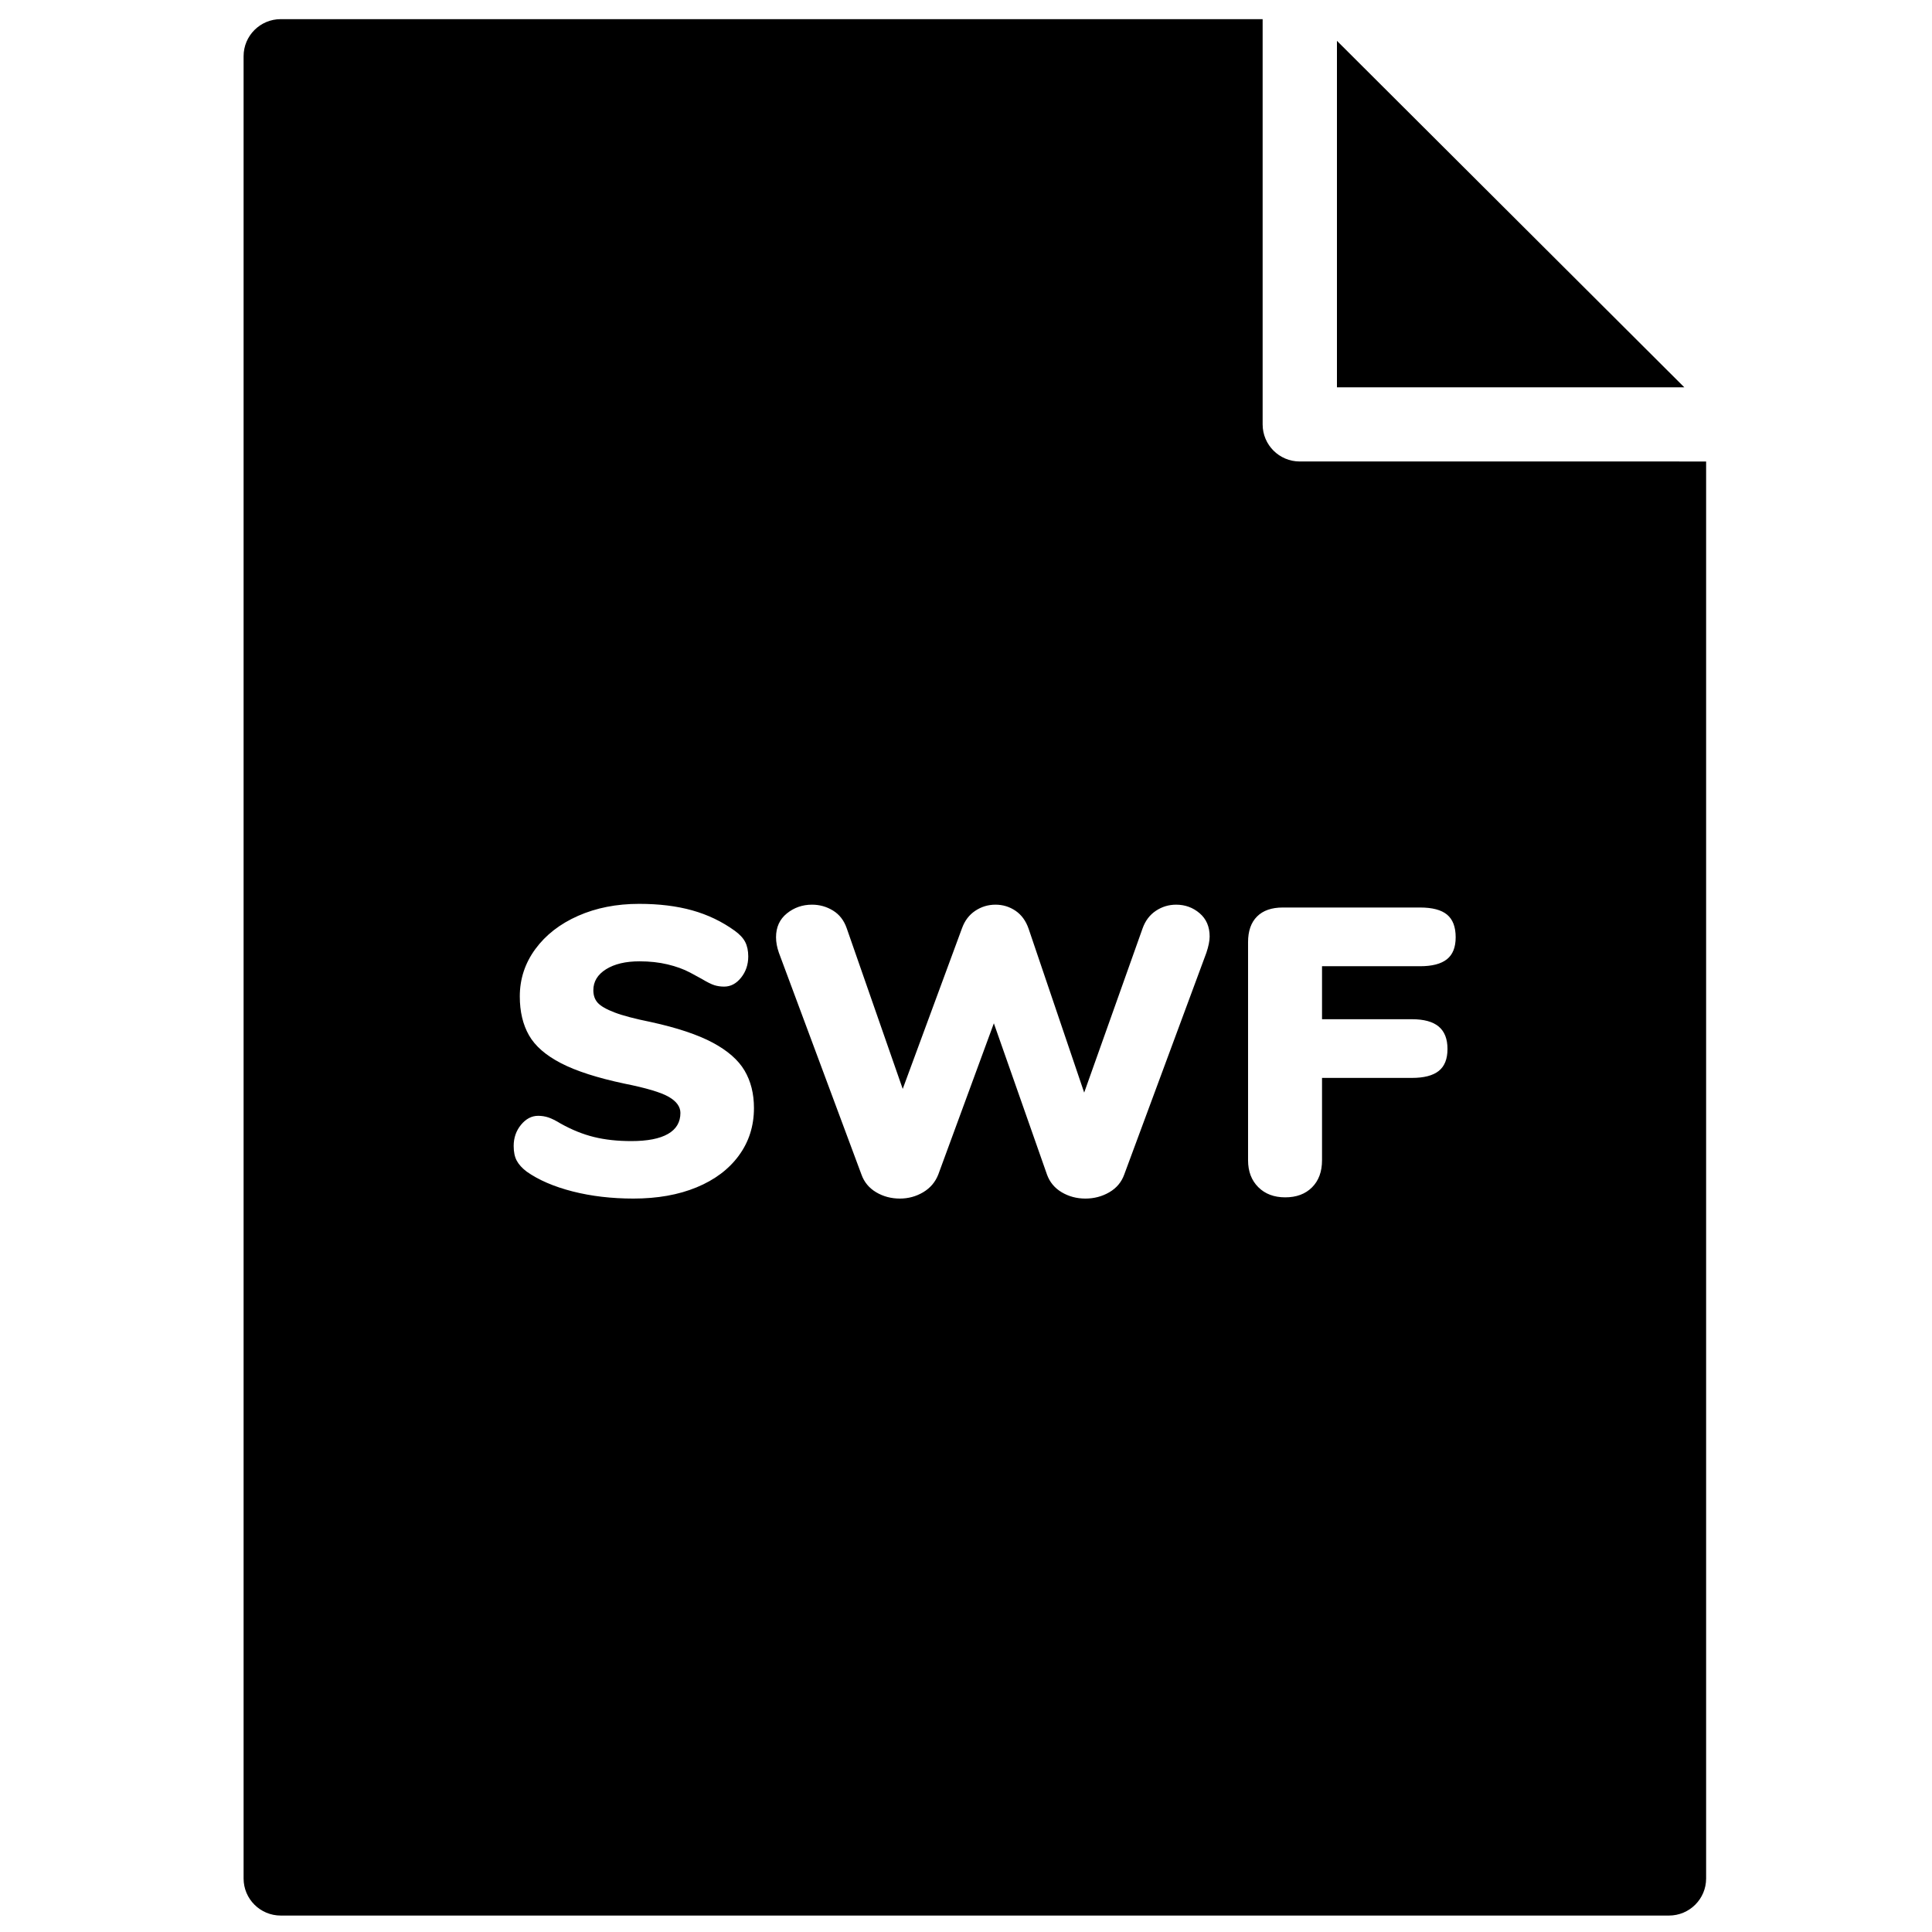 <?xml version="1.0" encoding="UTF-8"?>
<!-- Uploaded to: SVG Repo, www.svgrepo.com, Generator: SVG Repo Mixer Tools -->
<svg width="800px" height="800px" version="1.1" viewBox="144 144 512 512" xmlns="http://www.w3.org/2000/svg">
 <defs>
  <clipPath id="a">
   <path d="m208 149h389v502.9h-389z"/>
  </clipPath>
 </defs>
 <g clip-path="url(#a)">
  <path d="m527.44 398.22c-1.555 1.227-3.918 1.84-7.098 1.84h-25.992v14.043h23.828c3.176 0 5.539 0.648 7.094 1.945 1.551 1.297 2.328 3.277 2.328 5.941 0 2.664-0.777 4.609-2.328 5.832-1.555 1.227-3.918 1.836-7.094 1.836h-23.828v21.824c0 3.023-0.883 5.418-2.652 7.184-1.77 1.766-4.137 2.644-7.094 2.644-2.961 0-5.344-0.898-7.148-2.699s-2.707-4.176-2.707-7.129v-57.797c0-2.953 0.793-5.223 2.383-6.805 1.586-1.586 3.859-2.379 6.82-2.379h36.391c3.25 0 5.633 0.633 7.148 1.891 1.52 1.262 2.277 3.262 2.277 5.996 0 2.664-0.777 4.609-2.328 5.832zm-63.738-1.727-21.77 58.77c-0.723 2.016-2.039 3.582-3.953 4.699-1.914 1.113-4.027 1.672-6.336 1.672-2.312 0-4.406-0.559-6.281-1.672-1.879-1.117-3.18-2.684-3.902-4.699l-14.078-40.078-14.73 40.078c-0.793 2.016-2.129 3.582-4.008 4.699-1.879 1.113-3.934 1.672-6.172 1.672-2.312 0-4.406-0.559-6.281-1.672-1.879-1.117-3.18-2.684-3.898-4.699l-21.879-58.77c-0.508-1.441-0.758-2.809-0.758-4.106 0-2.664 0.957-4.769 2.871-6.32 1.91-1.547 4.133-2.32 6.66-2.32 2.019 0 3.879 0.523 5.578 1.566 1.695 1.043 2.906 2.609 3.629 4.699l14.836 42.562 15.703-42.562c0.723-2.016 1.898-3.566 3.523-4.648 1.621-1.078 3.41-1.617 5.359-1.617s3.719 0.539 5.309 1.617c1.586 1.082 2.742 2.668 3.465 4.754l14.73 43.43 15.484-43.535c0.723-2.016 1.898-3.566 3.523-4.648 1.621-1.078 3.41-1.617 5.359-1.617 2.383 0 4.457 0.754 6.227 2.266 1.77 1.516 2.656 3.566 2.656 6.16 0 1.152-0.289 2.59-0.867 4.32zm-123.9 53.746c-2.672 3.637-6.41 6.445-11.211 8.426-4.801 1.98-10.379 2.969-16.73 2.969-5.777 0-11.141-0.629-16.086-1.887-4.945-1.262-9.008-3.008-12.184-5.242-1.23-0.934-2.113-1.906-2.652-2.918-0.543-1.008-0.812-2.305-0.812-3.887 0-2.16 0.648-4.035 1.949-5.617 1.301-1.582 2.816-2.379 4.547-2.379 0.938 0 1.844 0.148 2.711 0.434 0.863 0.289 1.949 0.828 3.246 1.621 2.961 1.656 5.902 2.844 8.828 3.562 2.926 0.723 6.227 1.082 9.91 1.082 4.258 0 7.488-0.629 9.695-1.891 2.199-1.258 3.301-3.113 3.301-5.562 0-1.656-1.027-3.078-3.086-4.269-2.059-1.188-5.977-2.356-11.75-3.508-7.148-1.516-12.746-3.312-16.789-5.402-4.043-2.09-6.879-4.555-8.5-7.402-1.625-2.844-2.438-6.281-2.438-10.316 0-4.609 1.371-8.785 4.113-12.531 2.746-3.742 6.516-6.68 11.32-8.805 4.801-2.121 10.195-3.184 16.191-3.184 5.269 0 9.965 0.574 14.078 1.727 4.117 1.152 7.871 2.953 11.266 5.402 1.297 0.934 2.219 1.926 2.762 2.969 0.539 1.047 0.812 2.324 0.812 3.836 0 2.16-0.633 4.035-1.895 5.617-1.266 1.586-2.762 2.379-4.496 2.379-0.941 0-1.805-0.129-2.602-0.379-0.793-0.254-1.914-0.812-3.356-1.676-0.363-0.215-1.391-0.773-3.086-1.676-1.699-0.898-3.684-1.617-5.957-2.16-2.273-0.539-4.75-0.809-7.418-0.809-3.684 0-6.644 0.703-8.883 2.106-2.238 1.406-3.359 3.262-3.359 5.562 0 1.371 0.398 2.488 1.191 3.352 0.797 0.863 2.277 1.711 4.441 2.535 2.168 0.832 5.379 1.676 9.641 2.539 6.93 1.516 12.383 3.336 16.355 5.457 3.969 2.125 6.785 4.59 8.445 7.402 1.66 2.809 2.492 6.121 2.492 9.938 0 4.754-1.336 8.949-4.008 12.586zm246.49-183.94h-97.836c-5.438 0-9.844-4.398-9.844-9.824v-97.582-0.09-9.73h-260.21c-5.441 0-9.848 4.394-9.848 9.82v482.93c0 5.422 4.406 9.82 9.848 9.82h367.89c5.438 0 9.848-4.398 9.848-9.82v-375.52zm-87.988-111.48v91.832h92.066z" fill-rule="evenodd"/>
 </g>
</svg>